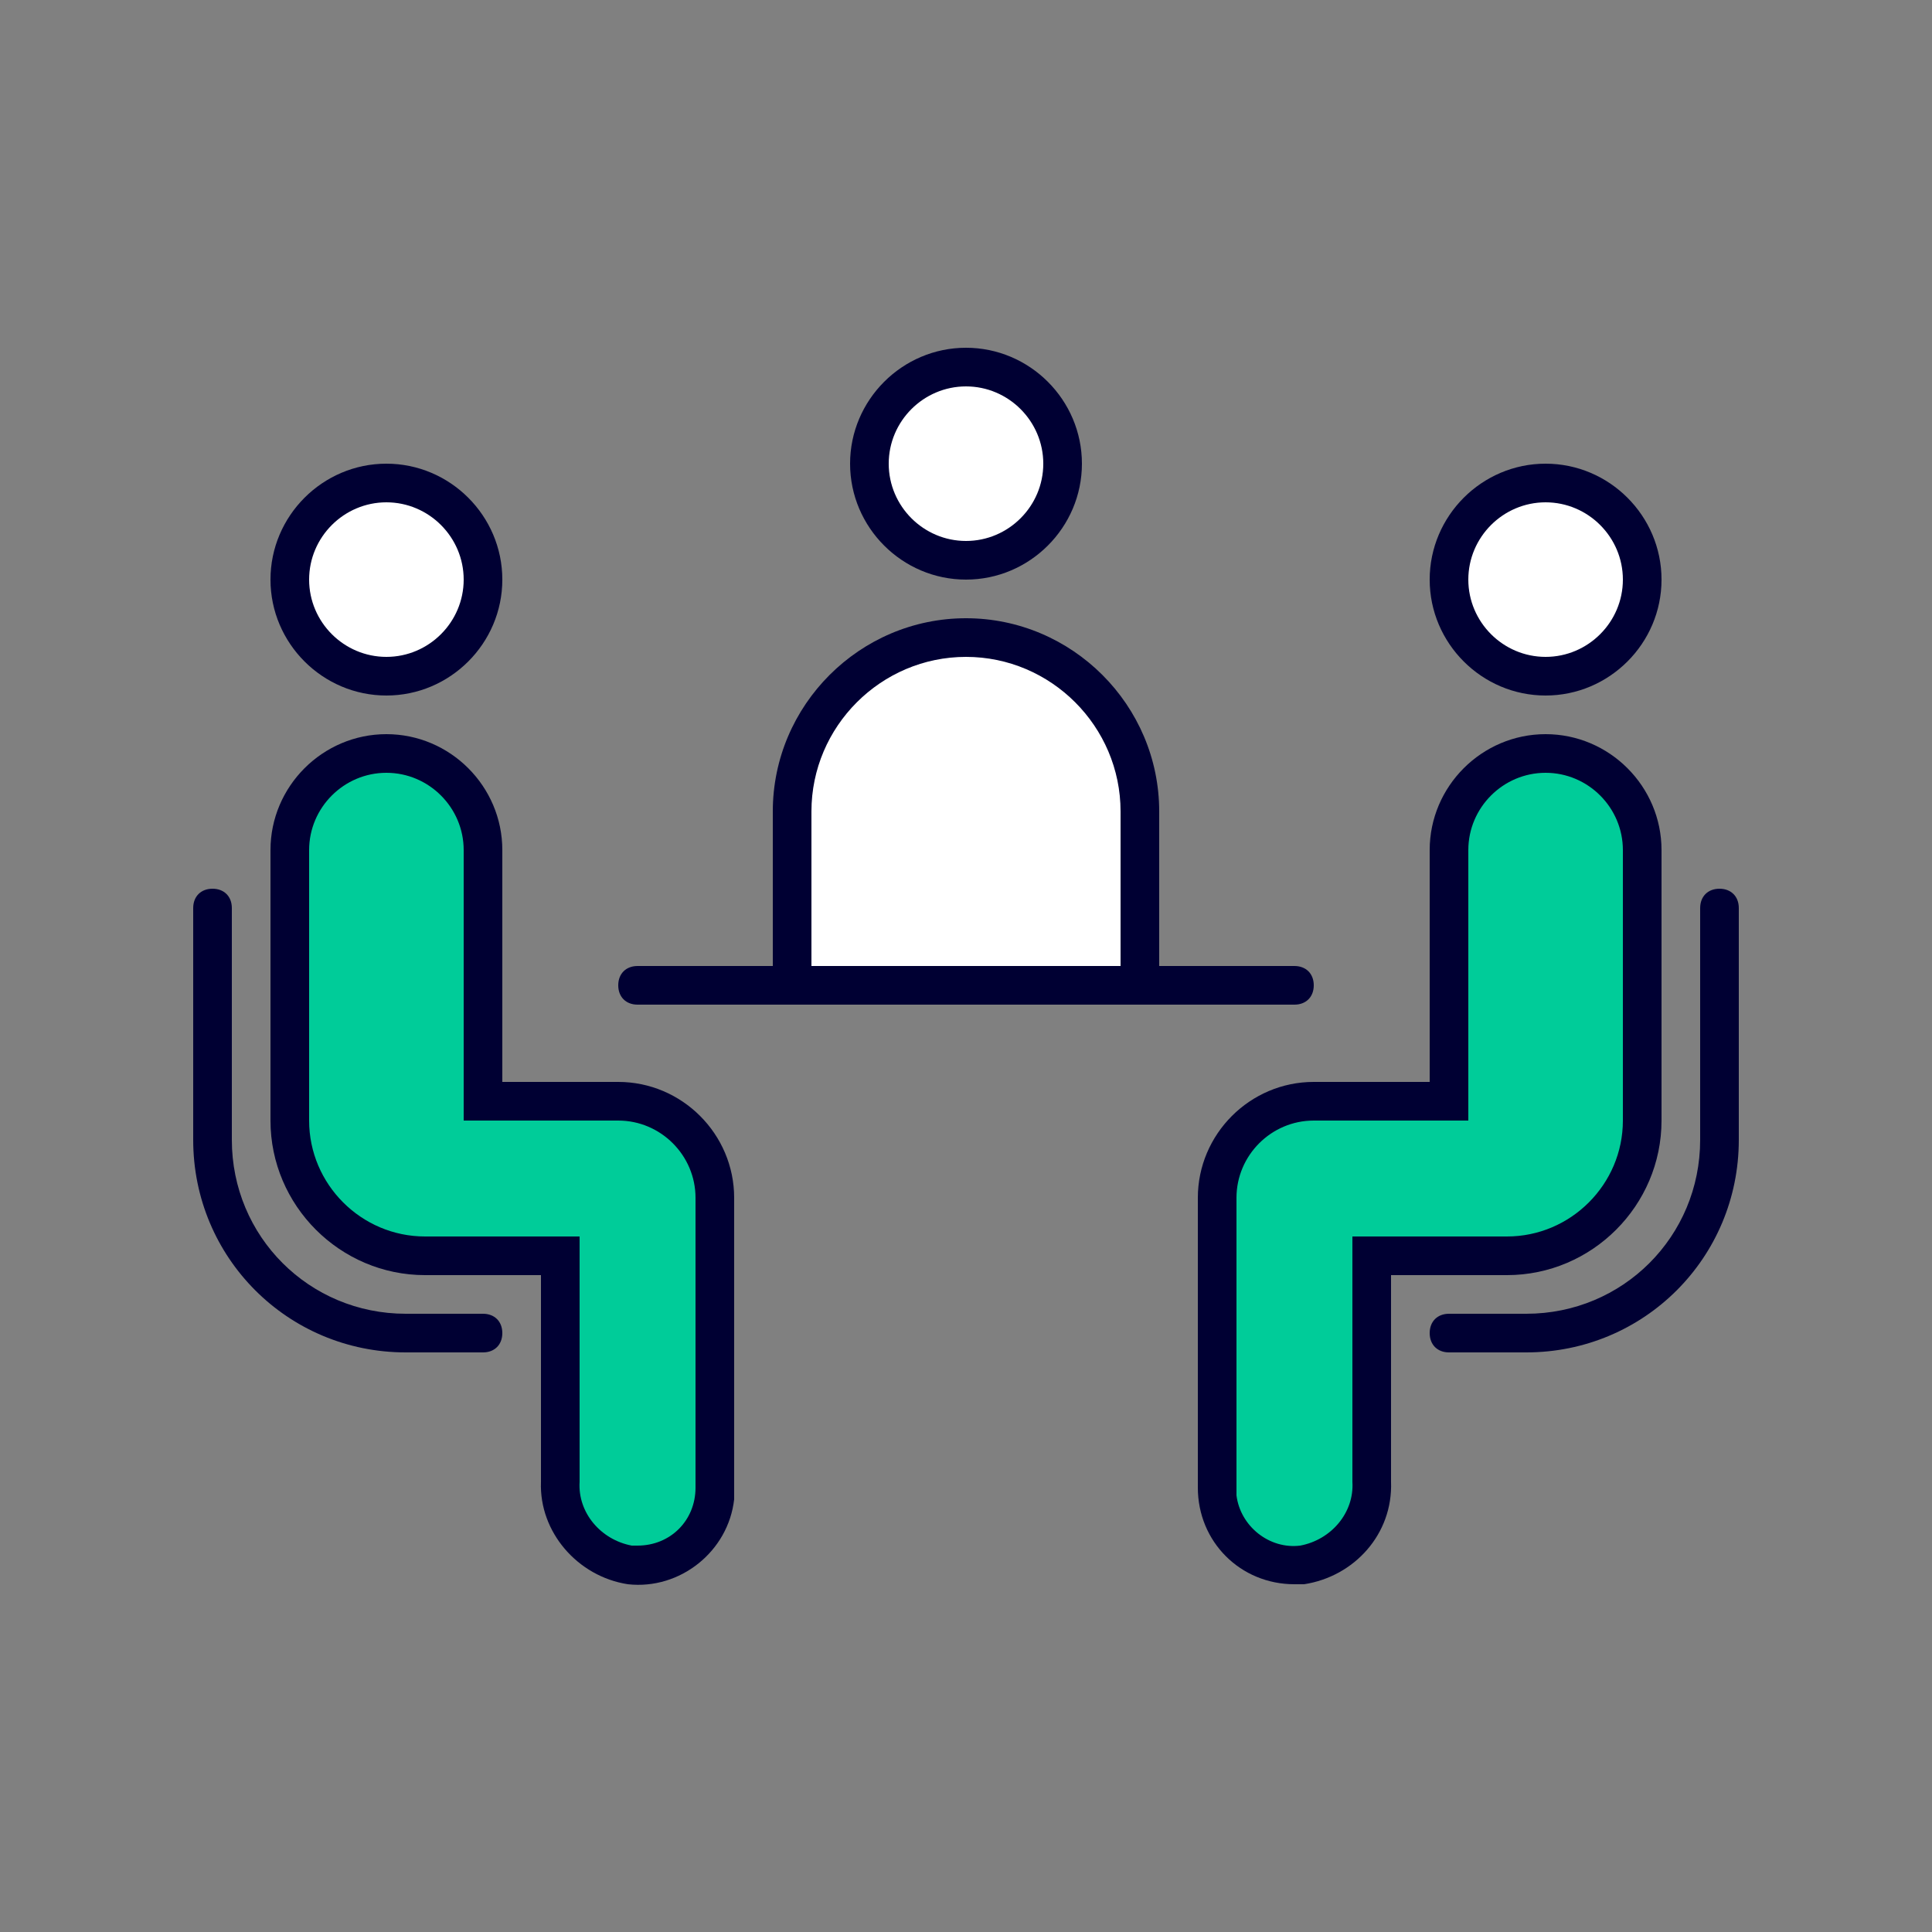 <svg id="Layer_1" xmlns="http://www.w3.org/2000/svg" viewBox="0 0 100 100"><rect x="0" y="0" width="100" height="100" fill="#808080" stroke="none"/><style>.st0{fill:#fff}.st1{fill:#003}.st2{fill:#0c9}</style><circle class="st0" cx="50" cy="24" r="5"/><path class="st1" d="M50 20c2.2 0 4 1.8 4 4s-1.8 4-4 4-4-1.8-4-4 1.8-4 4-4m0-2c-3.3 0-6 2.7-6 6s2.7 6 6 6 6-2.7 6-6-2.7-6-6-6z"/><circle class="st0" cx="20" cy="30" r="5"/><path class="st1" d="M20 26c2.2 0 4 1.8 4 4s-1.8 4-4 4-4-1.8-4-4 1.8-4 4-4m0-2c-3.3 0-6 2.7-6 6s2.7 6 6 6 6-2.7 6-6-2.7-6-6-6z"/><circle class="st0" cx="80" cy="30" r="5"/><path class="st1" d="M80 26c2.2 0 4 1.8 4 4s-1.8 4-4 4-4-1.8-4-4 1.8-4 4-4m0-2c-3.3 0-6 2.7-6 6s2.7 6 6 6 6-2.7 6-6-2.7-6-6-6z"/><path class="st0" d="M41 51v-9c0-5 4-9 9-9s9 4 9 9v9H41z"/><path class="st1" d="M50 34c4.4 0 8 3.6 8 8v8H42v-8c0-4.4 3.6-8 8-8m0-2c-5.5 0-10 4.5-10 10v10h20V42c0-5.5-4.5-10-10-10z"/><path class="st1" d="M67 52H33c-.6 0-1-.4-1-1s.4-1 1-1h34c.6 0 1 .4 1 1s-.4 1-1 1zM25 70h-4c-6.1 0-11-4.9-11-11V47c0-.6.4-1 1-1s1 .4 1 1v12c0 5 4 9 9 9h4c.6 0 1 .4 1 1s-.4 1-1 1zm54 0h-4c-.6 0-1-.4-1-1s.4-1 1-1h4c5 0 9-4 9-9V47c0-.6.4-1 1-1s1 .4 1 1v12c0 6.1-4.9 11-11 11z"/><path class="st2" d="M33 81h-.4c-2.1-.3-3.7-2.2-3.6-4.3V65h-7c-3.9 0-7-3.1-7-7V44c0-2.8 2.2-5 5-5s5 2.2 5 5v13h7c2.8 0 5 2.2 5 5v15c0 2.2-1.8 4-4 4z"/><path class="st1" d="M20 40c2.2 0 4 1.8 4 4v14h8c2.2 0 4 1.8 4 4v15c0 1.7-1.3 3-3 3h-.3c-1.6-.3-2.8-1.7-2.7-3.3V64h-8c-3.3 0-6-2.7-6-6V44c0-2.2 1.8-4 4-4m0-2c-3.3 0-6 2.7-6 6v14c0 4.4 3.6 8 8 8h6v10.7c-.1 2.6 1.9 4.9 4.5 5.3 2.7.3 5.2-1.7 5.5-4.4v-.1V62c0-3.3-2.7-6-6-6h-6V44c0-3.3-2.7-6-6-6z"/><path class="st2" d="M67 81c-2.2 0-4-1.8-4-4V62c0-2.8 2.2-5 5-5h7V44c0-2.8 2.2-5 5-5s5 2.2 5 5v14c0 3.9-3.1 7-7 7h-7v11.7c.1 2.1-1.5 4-3.6 4.3H67z"/><path class="st1" d="M80 40c2.2 0 4 1.8 4 4v14c0 3.3-2.7 6-6 6h-8v12.7c.1 1.6-1.1 3-2.7 3.3-1.6.2-3.1-1-3.3-2.6V62c0-2.2 1.8-4 4-4h8V44c0-2.2 1.8-4 4-4m0-2c-3.3 0-6 2.7-6 6v12h-6c-3.3 0-6 2.7-6 6v15c0 2.8 2.2 5 5 5h.5c2.6-.4 4.6-2.6 4.5-5.3V66h6c4.4 0 8-3.6 8-8V44c0-3.3-2.7-6-6-6z"/></svg>
